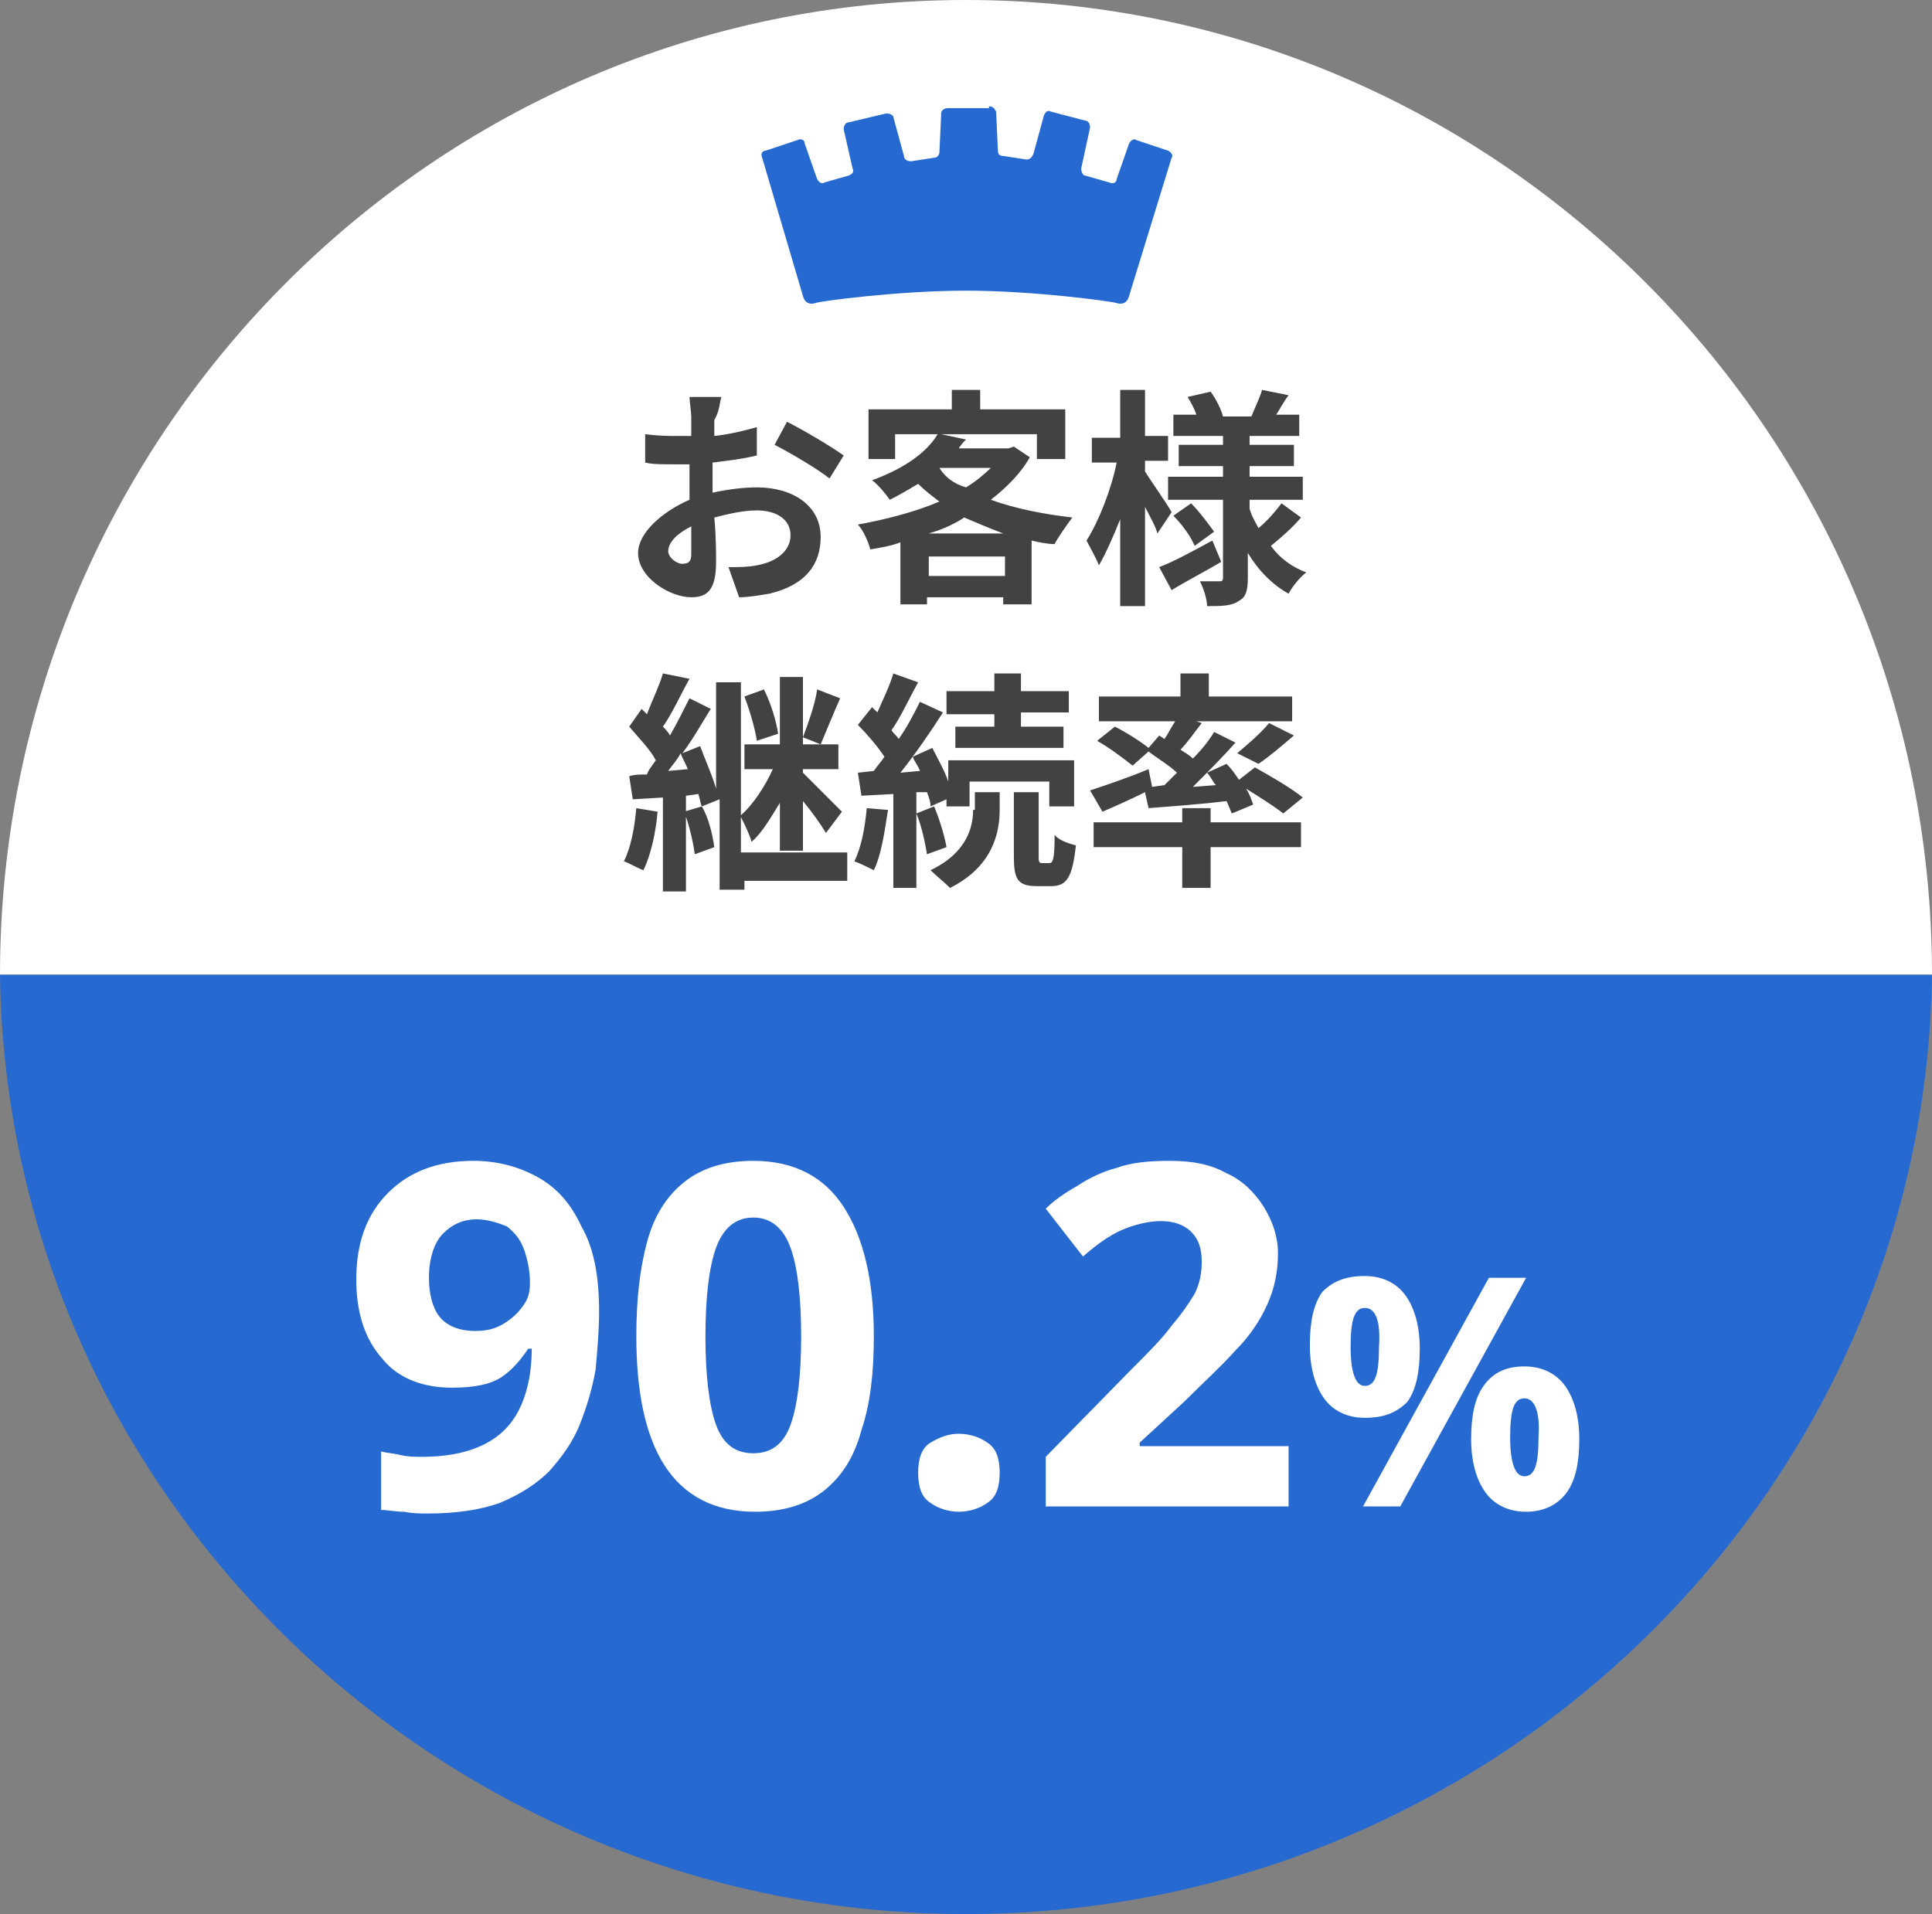 <svg xmlns="http://www.w3.org/2000/svg" xmlns:xlink="http://www.w3.org/1999/xlink" id="&#x30EC;&#x30A4;&#x30E4;&#x30FC;_1" x="0px" y="0px" viewBox="0 0 109 108" style="enable-background:new 0 0 109 108;" xml:space="preserve"><rect x="0" y="0" width="109" height="108" fill="#808080" stroke="none"/><style type="text/css">	.st0{fill:#FFFFFF;}	.st1{fill:#266AD1;}	.st2{fill:#424242;}</style><g>	<path class="st0" d="M0,55C0,24.7,24.4,0,54.5,0S109,24.7,109,55H0z"></path></g><g>	<path class="st1" d="M54.5,108C24.8,108,0.4,84.3,0,55h109C108.6,84.3,84.2,108,54.5,108z"></path></g><path class="st2" d="M40.7,22.4h-1.8c0,0.2,0.1,0.9,0.1,1.1c0,0.2,0,0.6,0,1.1c-0.3,0-0.5,0-0.8,0c-0.5,0-1,0-1.8-0.1l0,1.6 c0.4,0.1,0.9,0.1,1.8,0.1c0.2,0,0.4,0,0.7,0c0,0.4,0,0.7,0,1.1c0,0.3,0,0.6,0,0.9c-1.6,0.7-2.9,1.9-2.9,3c0,1.4,1.8,2.5,3,2.5 c0.9,0,1.4-0.4,1.4-2c0-0.4,0-1.5-0.1-2.5c0.8-0.2,1.6-0.4,2.4-0.4c1.1,0,1.9,0.5,1.9,1.4c0,0.9-0.8,1.5-1.9,1.7 c-0.5,0.1-1,0.1-1.6,0.1l0.6,1.7c0.5,0,1.1-0.1,1.7-0.2c2.1-0.5,2.9-1.7,2.9-3.2c0-1.8-1.6-2.8-3.6-2.8c-0.7,0-1.6,0.1-2.5,0.3 c0-0.2,0-0.3,0-0.5c0-0.4,0-0.8,0-1.2c0.8-0.1,1.7-0.2,2.5-0.4l0-1.6c-0.7,0.2-1.5,0.4-2.4,0.5c0-0.3,0-0.6,0-0.9 C40.6,23.2,40.6,22.7,40.7,22.4z M44.4,23.8l-0.7,1.3c0.8,0.4,2.5,1.4,3.1,1.9l0.8-1.3C46.9,25.2,45.4,24.3,44.4,23.8z M37.7,31.1 c0-0.5,0.5-1,1.3-1.4c0,0.7,0,1.3,0,1.6c0,0.4-0.2,0.5-0.4,0.5C38.3,31.9,37.7,31.5,37.7,31.1z M52.4,30.1c0.7-0.2,1.4-0.5,2-0.9 c0.7,0.3,1.4,0.6,2.2,0.9H52.4z M52.4,32.5v-1.1h4.3v1.1H52.4z M53,26.4h2.9c-0.4,0.4-0.9,0.8-1.4,1.1C53.8,27.3,53.3,26.9,53,26.4 L53,26.4z M57.2,25.2l-0.3,0.1h-2.8c0.1-0.2,0.3-0.4,0.4-0.5l-1.4-0.3h5.4v1.4h1.6v-2.8h-4.8V22h-1.6v1.1h-4.7v2.8h1.5v-1.4h2.4 c-0.6,1-1.8,1.9-3.7,2.6c0.3,0.2,0.8,0.8,1,1.1c0.6-0.3,1.1-0.6,1.6-0.9c0.4,0.4,0.8,0.7,1.2,1c-1.4,0.6-3,1-4.6,1.3 c0.3,0.3,0.6,1,0.7,1.4c0.6-0.1,1.2-0.2,1.7-0.4v3.5h1.5v-0.4h4.3v0.4h1.6v-3.6c0.4,0.1,0.9,0.2,1.3,0.2c0.2-0.4,0.7-1.1,1-1.5 c-1.7-0.2-3.2-0.5-4.6-1c0.9-0.7,1.7-1.5,2.2-2.4L57.2,25.2z M66.1,28.9c-0.2-0.4-1.2-1.8-1.5-2.3v-0.6h1.3v-1.4h-1.3V22h-1.4v2.7 h-1.6v1.4h1.4c-0.3,1.5-1,3.3-1.7,4.4c0.2,0.4,0.5,0.9,0.7,1.4c0.4-0.7,0.8-1.6,1.2-2.6v4.9h1.4v-5.6c0.3,0.6,0.6,1.1,0.7,1.5 L66.1,28.9z M68.4,30.5c-1.1,0.6-2.2,1.2-3,1.5l0.7,1.3c0.8-0.5,1.8-1,2.8-1.6L68.4,30.5z M66.2,29.1c0.5,0.5,1,1.2,1.2,1.7l1.1-0.8 c-0.3-0.4-0.8-1.1-1.3-1.6L66.2,29.1z M72.3,28.4c-0.3,0.4-0.8,1-1.3,1.4c-0.2-0.4-0.4-0.7-0.5-1.1v-0.5h3v-1.3h-3v-0.6H73v-1.2 h-2.5v-0.5h2.8v-1.2H72c0.2-0.3,0.4-0.7,0.7-1.1L71.2,22c-0.1,0.4-0.4,1-0.6,1.5H69c-0.1-0.4-0.4-1-0.7-1.4L67,22.4 c0.2,0.3,0.4,0.7,0.5,1h-1.3v1.2H69v0.5h-2.5v1.2H69v0.6h-3.1v1.3H69v4.4c0,0.2-0.1,0.2-0.2,0.2c-0.2,0-0.7,0-1.1,0 c0.2,0.4,0.4,1,0.4,1.4c0.8,0,1.4,0,1.8-0.3c0.4-0.2,0.5-0.6,0.5-1.3v-1.4c0.6,1,1.4,1.8,2.3,2.3c0.2-0.4,0.7-1,1-1.2 c-0.8-0.3-1.5-0.8-2-1.5c0.5-0.4,1.2-1,1.7-1.6L72.3,28.4z M43.9,41.4c-0.1-0.7-0.4-1.7-0.8-2.5l-1.1,0.4c0.3,0.8,0.6,1.8,0.7,2.5 L43.9,41.4z M35.9,45.6c-0.1,1.1-0.3,2.2-0.7,3c0.3,0.1,0.8,0.4,1.1,0.5c0.4-0.8,0.7-2.1,0.8-3.3L35.9,45.6z M38.6,45.8 c0.3,0.8,0.5,1.7,0.6,2.4l1.1-0.4c-0.1-0.7-0.3-1.6-0.7-2.3L38.6,45.8z M46.1,38.9c-0.1,0.8-0.5,1.9-0.8,2.7l1,0.4 c0.3-0.7,0.7-1.7,1.1-2.6L46.1,38.9z M37.7,43.5c0.2-0.3,0.5-0.6,0.7-1c0.1,0.3,0.3,0.6,0.4,0.9L37.7,43.5z M47.6,48.1h-5.8v-2 c0.2,0.4,0.5,1,0.6,1.4c0.6-0.5,1.1-1.4,1.6-2.2V48h1.3v-2.8c0.5,0.6,1,1.3,1.3,1.8l0.9-1.2c-0.3-0.3-1.7-1.7-2.2-2.2v-0.2h2V42h-2 v-3.8h-1.3V42H42v1.4h1.6c-0.4,0.9-1.1,2-1.8,2.6v-7.5h-1.4v6c-0.2-0.7-0.6-1.6-0.9-2.4l-1,0.4c0.6-0.8,1.1-1.7,1.6-2.5l-1.2-0.6 c-0.3,0.6-0.7,1.4-1.1,2.1c-0.1-0.2-0.3-0.4-0.4-0.5c0.5-0.7,1-1.8,1.5-2.7L37.4,38c-0.2,0.7-0.6,1.5-0.9,2.3 c-0.1-0.1-0.2-0.2-0.3-0.3l-0.7,1c0.5,0.6,1.2,1.3,1.5,1.9c-0.2,0.3-0.4,0.5-0.5,0.8c-0.4,0-0.7,0-1,0.1l0.2,1.3l1.7-0.1v5.3h1.3 v-5.4l0.7-0.1c0.1,0.3,0.1,0.5,0.2,0.7l1-0.4v5.1h1.4v-0.5h5.8V48.1z M56.1,41h-2.2v1.2H60V41h-2.4v-0.8h2.7V39h-2.7v-1h-1.5v1h-2.7 v1.3h2.7V41z M48.9,45.6c-0.1,1.1-0.3,2.2-0.7,3c0.3,0.1,0.9,0.4,1.1,0.5c0.4-0.8,0.6-2.1,0.8-3.4L48.9,45.6z M52.3,44.7 c0.1,0.3,0.2,0.5,0.2,0.8l0.9-0.4v0.4h1.3v-1.4h4.5v1.4h1.4v-2.6h-7.1v1.2c-0.2-0.6-0.6-1.3-0.9-1.9l-1.1,0.5 c0.1,0.3,0.3,0.5,0.4,0.8l-1.1,0.1c0.8-1,1.7-2.3,2.4-3.4l-1.3-0.6c-0.3,0.6-0.7,1.4-1.2,2.1c-0.1-0.2-0.3-0.3-0.4-0.5 c0.5-0.7,1-1.8,1.5-2.7L50.4,38c-0.2,0.7-0.6,1.5-0.9,2.2c-0.1-0.1-0.2-0.2-0.3-0.3l-0.8,1c0.5,0.5,1.1,1.2,1.5,1.8 c-0.2,0.3-0.4,0.5-0.6,0.8l-0.9,0.1l0.2,1.3l1.8-0.1v5.3h1.3v-5.4L52.3,44.7z M51.7,45.9c0.3,0.7,0.5,1.7,0.6,2.3l1.1-0.4 c-0.1-0.6-0.4-1.6-0.7-2.3L51.7,45.9z M54.9,45.7c0,0.9-0.3,2.4-2.4,3.4c0.3,0.3,0.8,0.7,1.1,1c2.4-1.2,2.8-3.1,2.8-4.4v-1h-1.4 V45.7z M58.8,48.7c-0.2,0-0.2-0.1-0.2-0.4v-3.6h-1.4v3.6c0,1.3,0.2,1.7,1.3,1.7h0.8c0.9,0,1.2-0.5,1.4-2.3c-0.4-0.1-1-0.3-1.2-0.6 c0,1.4-0.1,1.6-0.3,1.6H58.8z M65,44.4l-0.2-1c-1.2,0.5-2.4,0.9-3.3,1.2l0.7,1.2c0.7-0.3,1.6-0.7,2.4-1.1l0.2,0.9 c1.2-0.1,2.8-0.2,4.4-0.4c0.1,0.2,0.2,0.5,0.3,0.7l1.2-0.5c-0.1-0.3-0.2-0.6-0.4-0.9c0.8,0.5,1.6,1,2.1,1.4l1.1-0.9 c-0.6-0.5-1.8-1.2-2.7-1.7L69.9,44c-0.2-0.3-0.4-0.6-0.7-0.9l-1.1,0.5c0.2,0.2,0.3,0.5,0.5,0.7l-1.3,0.1c0.8-0.8,1.7-1.7,2.4-2.5 l-1.2-0.6c-0.3,0.5-0.7,1-1.2,1.5c-0.2-0.2-0.4-0.3-0.7-0.5c0.4-0.4,0.8-1,1.2-1.5l-0.3-0.1h5.4v-1.4h-4.7V38h-1.6v1.3h-4.6v1.4h4.3 c-0.2,0.3-0.4,0.7-0.6,1l-0.3-0.2l-0.6,0.7c-0.5-0.4-1.3-0.9-1.9-1.2l-1,0.8c0.7,0.4,1.5,1,2,1.4l0.9-0.8c0.5,0.4,1.2,0.8,1.6,1.2 c-0.2,0.2-0.5,0.5-0.7,0.7L65,44.4z M71,43.1c0.6-0.4,1.3-1,2-1.6l-1.4-0.7c-0.4,0.5-1.2,1.2-1.8,1.7L71,43.1z M68.3,45.6h-1.6v0.8 h-5v1.4h5v2.3h1.6v-2.3h5.1v-1.4h-5.1V45.6z"></path><path class="st0" d="M33.8,74c0,1.1-0.1,2.2-0.2,3.3c-0.2,1.1-0.5,2.1-0.9,3.1c-0.4,1-1,1.8-1.7,2.6c-0.7,0.7-1.6,1.3-2.8,1.8 c-1.1,0.4-2.5,0.6-4.1,0.6c-0.4,0-0.8,0-1.3-0.1c-0.5,0-0.9-0.1-1.3-0.1v-3.3c0.4,0.1,0.7,0.1,1.1,0.2s0.8,0.1,1.2,0.1 c1.6,0,2.8-0.3,3.7-0.8c0.9-0.5,1.5-1.2,1.9-2.1c0.4-0.9,0.6-2,0.6-3.2h-0.2c-0.4,0.6-0.9,1.2-1.5,1.6c-0.6,0.4-1.5,0.6-2.8,0.6 c-1.6,0-3-0.5-3.9-1.6c-1-1.1-1.5-2.6-1.5-4.5c0-2.1,0.6-3.7,1.8-4.9c1.2-1.2,2.8-1.8,4.8-1.8c1.3,0,2.5,0.3,3.6,0.9 c1.1,0.6,1.9,1.5,2.5,2.8C33.5,70.4,33.8,72,33.8,74z M26.9,68.8c-0.8,0-1.4,0.3-1.9,0.8c-0.5,0.5-0.8,1.4-0.8,2.5 c0,0.9,0.2,1.7,0.6,2.2s1.1,0.8,2,0.8c0.6,0,1.1-0.1,1.6-0.4c0.5-0.3,0.8-0.6,1.1-1c0.3-0.4,0.4-0.8,0.4-1.3c0-0.6-0.1-1.2-0.3-1.8 c-0.2-0.6-0.5-1-1-1.4C28.1,69,27.5,68.8,26.9,68.8z M49.3,75.4c0,2.1-0.2,3.8-0.7,5.3c-0.4,1.5-1.1,2.6-2.1,3.4 c-1,0.8-2.3,1.2-3.9,1.2c-2.3,0-4-0.9-5.1-2.6c-1.1-1.7-1.6-4.2-1.6-7.3c0-2.1,0.2-3.8,0.6-5.3c0.4-1.5,1.1-2.6,2.1-3.4 c1-0.8,2.3-1.2,3.9-1.2c2.3,0,4,0.9,5.1,2.6S49.3,72.2,49.3,75.4z M39.8,75.4c0,2.2,0.2,3.9,0.6,5c0.4,1.1,1.1,1.6,2.1,1.6 c1,0,1.7-0.5,2.1-1.6s0.6-2.8,0.6-5c0-2.2-0.2-3.9-0.6-5c-0.4-1.1-1.1-1.7-2.1-1.7c-1,0-1.7,0.6-2.1,1.7 C40,71.5,39.8,73.2,39.8,75.4z M51.8,83.1c0-0.8,0.2-1.4,0.7-1.7c0.5-0.3,1-0.5,1.6-0.5c0.6,0,1.2,0.2,1.6,0.5 c0.5,0.3,0.7,0.9,0.7,1.7c0,0.8-0.2,1.4-0.7,1.7c-0.4,0.3-1,0.5-1.6,0.5c-0.6,0-1.2-0.2-1.6-0.5C52,84.5,51.8,83.9,51.8,83.1z  M72.5,85H59v-2.8l4.8-4.9c1-1,1.8-1.8,2.3-2.5c0.6-0.7,1-1.3,1.3-1.8c0.3-0.6,0.4-1.2,0.4-1.8c0-0.8-0.2-1.3-0.6-1.7 c-0.4-0.4-1-0.6-1.7-0.6c-0.7,0-1.5,0.2-2.2,0.5c-0.7,0.3-1.4,0.8-2.2,1.5L59,68.2c0.5-0.5,1.1-0.9,1.8-1.3c0.6-0.4,1.4-0.8,2.2-1 c0.8-0.3,1.8-0.4,3-0.4c1.3,0,2.3,0.2,3.2,0.7c0.9,0.4,1.6,1.1,2.1,1.9c0.5,0.8,0.8,1.7,0.8,2.6c0,1.1-0.2,2-0.6,2.9 c-0.4,0.9-1,1.8-1.8,2.6c-0.8,0.9-1.8,1.8-2.9,2.9l-2.5,2.3v0.2h8.4V85z M77,72c1,0,1.8,0.4,2.3,1.1c0.5,0.7,0.8,1.7,0.8,3 c0,1.3-0.2,2.3-0.7,3C78.8,79.7,78.1,80,77,80c-1,0-1.8-0.4-2.3-1.1c-0.5-0.7-0.8-1.7-0.8-3c0-1.3,0.2-2.3,0.7-3 C75.2,72.3,75.9,72,77,72z M86.1,72.1L79,85h-2.1L84,72.1H86.1z M77,73.8c-0.6,0-0.8,0.7-0.8,2.2c0,1.5,0.3,2.2,0.8,2.2 c0.6,0,0.8-0.7,0.8-2.2C77.9,74.5,77.6,73.8,77,73.8z M86,77.1c1,0,1.8,0.4,2.3,1.1c0.5,0.7,0.8,1.7,0.8,3s-0.2,2.3-0.7,3 c-0.5,0.7-1.3,1.1-2.3,1.1c-1,0-1.8-0.4-2.3-1.1c-0.5-0.7-0.8-1.7-0.8-3s0.2-2.3,0.7-3C84.2,77.5,84.9,77.1,86,77.1z M86,78.9 c-0.6,0-0.8,0.7-0.8,2.2c0,1.5,0.3,2.2,0.8,2.2c0.6,0,0.8-0.7,0.8-2.2C86.9,79.7,86.6,78.9,86,78.9z"></path><path class="st1" d="M55.8,6c0.2,0,0.3,0.1,0.4,0.3l0.1,2.2c0,0.2,0.1,0.3,0.3,0.3L57.9,9c0.2,0,0.3-0.1,0.4-0.3l0.6-2.2 c0.1-0.2,0.2-0.3,0.4-0.2l1.9,0.5c0.2,0,0.3,0.2,0.3,0.4L61,9.5c0,0.2,0.1,0.4,0.2,0.4l1.4,0.4c0.2,0.1,0.4,0,0.4-0.2l0.7-2 c0.1-0.2,0.3-0.3,0.4-0.2l1.8,0.6c0.2,0.1,0.3,0.3,0.2,0.4l-2.4,7.8c-0.1,0.4-0.4,0.5-0.7,0.4c-0.3-0.1-4.7-0.7-8.5-0.7 c-3.8,0-8.3,0.6-8.5,0.7c-0.3,0.1-0.6,0-0.7-0.4L43,8.9c-0.1-0.2,0-0.4,0.2-0.4l1.8-0.6c0.2-0.1,0.4,0,0.4,0.2l0.7,2 c0.1,0.2,0.3,0.3,0.4,0.2l1.4-0.4c0.2-0.1,0.3-0.2,0.2-0.4l-0.5-2.2c0-0.2,0.1-0.4,0.3-0.4L50,6.4c0.2,0,0.4,0.1,0.4,0.2L51,8.8 c0,0.2,0.2,0.3,0.4,0.3l1.3-0.2c0.2,0,0.3-0.2,0.3-0.3l0.1-2.2c0-0.2,0.2-0.3,0.4-0.3H55.8z"></path></svg>